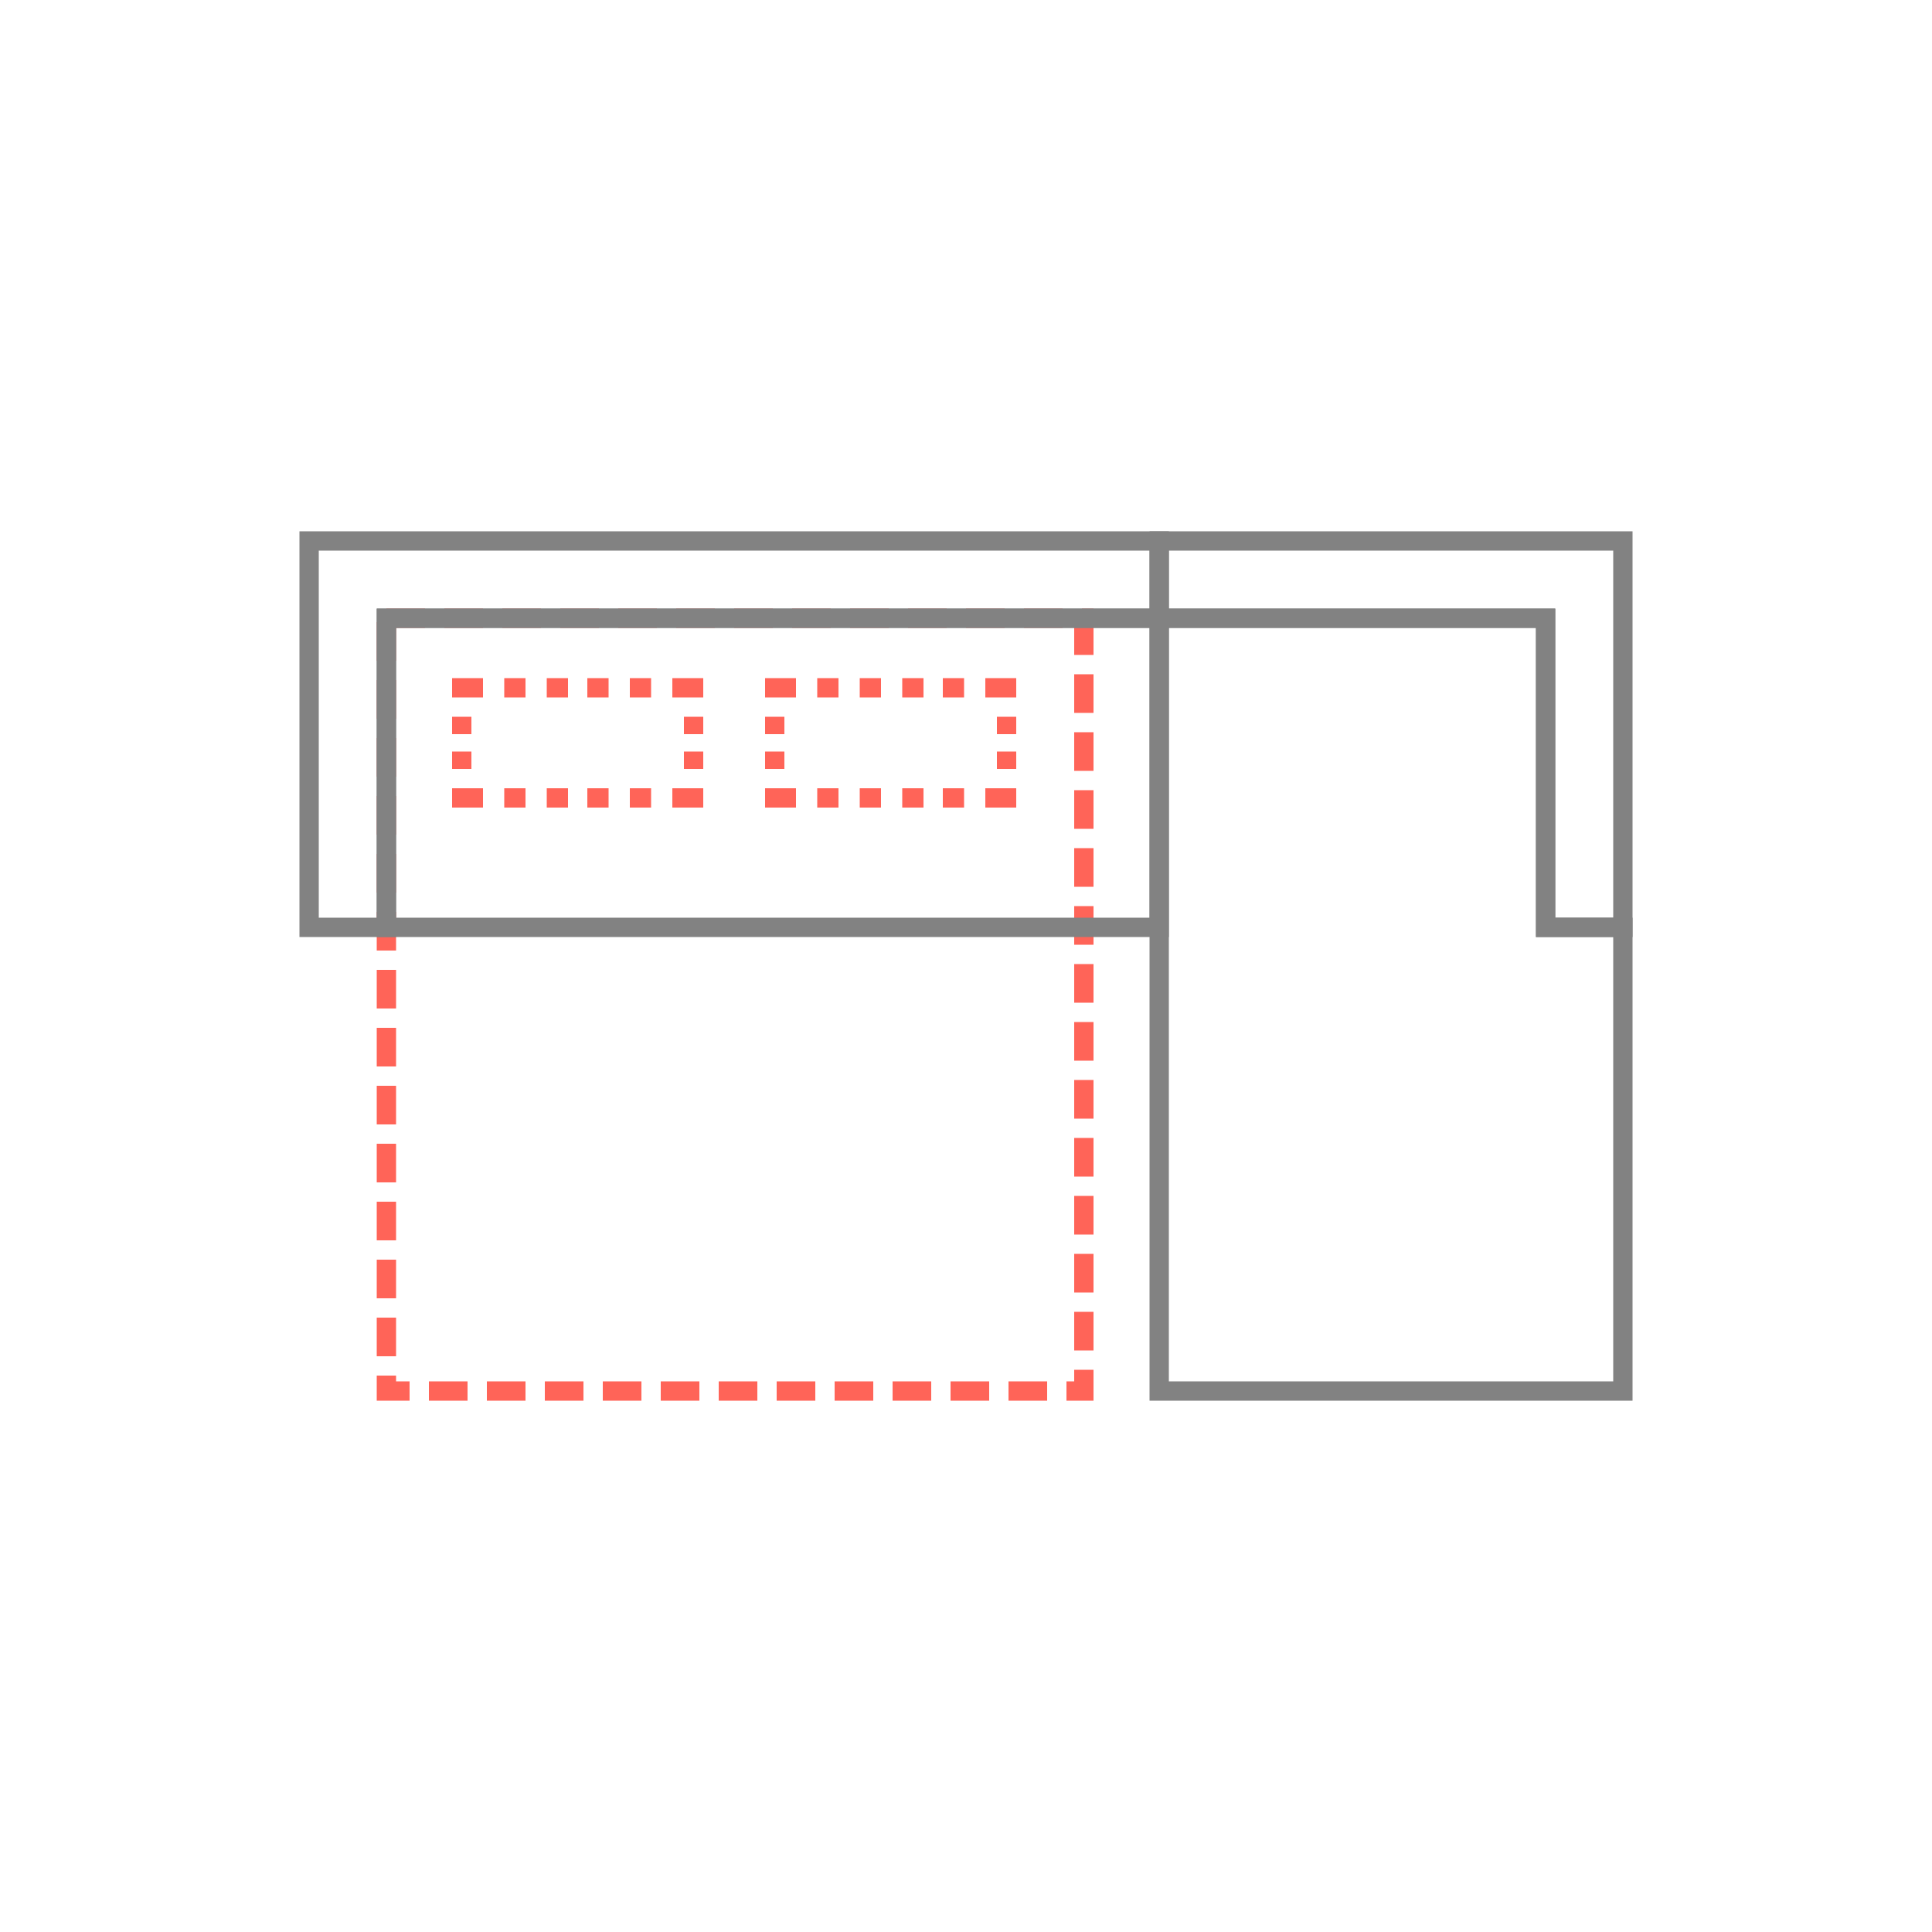 <?xml version="1.0" encoding="utf-8"?>
<svg xmlns="http://www.w3.org/2000/svg" id="Layer_1" version="1.1" viewBox="0 0 100 100">
  
  <defs>
    <style>
      .st0 {
        fill: #ff6458;
      }

      .st1 {
        stroke: #828282;
      }

      .st1, .st2 {
        fill: none;
      }

      .st2 {
        isolation: isolate;
        stroke: #ff6458;
        stroke-dasharray: 0 0 2 1;
      }
    </style>
  </defs>
  <rect class="st2" x="20" y="32" width="36.1" height="40"/>
  <rect class="st1" x="20" y="32" width="40" height="16"/>
  <polygon class="st1" points="60 32 20 32 20 48 16 48 16 28 60 28 60 32"/>
  <polygon class="st1" points="60 32 80 32 80 48 84 48 84 72 60 72 60 32"/>
  <polygon class="st1" points="60 32 80 32 80 48 84 48 84 28 60 28 60 32"/>
  <g>
    <rect class="st0" x="28.3" y="35.1" width="1.1" height="1"/>
    <rect class="st0" x="32.6" y="35.1" width="1.1" height="1"/>
    <rect class="st0" x="26.1" y="40.8" width="1.1" height="1"/>
    <rect class="st0" x="26.1" y="35.1" width="1.1" height="1"/>
    <polygon class="st0" points="34.8 36.1 35.4 36.1 35.4 36.1 36.4 36.1 36.4 35.1 34.8 35.1 34.8 36.1"/>
    <rect class="st0" x="35.4" y="38.9" width="1" height=".9"/>
    <rect class="st0" x="35.4" y="37.1" width="1" height=".9"/>
    <rect class="st0" x="30.4" y="35.1" width="1.1" height="1"/>
    <polygon class="st0" points="25 40.8 24.8 40.8 24.8 40.8 23.4 40.8 23.4 41.8 25 41.8 25 40.8"/>
    <rect class="st0" x="23.4" y="37.1" width="1" height=".9"/>
    <polygon class="st0" points="35.3 40.8 35.3 40.8 34.8 40.8 34.8 41.8 36.4 41.8 36.4 40.8 35.3 40.8"/>
    <rect class="st0" x="23.4" y="38.9" width="1" height=".9"/>
    <polygon class="st0" points="24.4 36.1 24.4 36.1 25 36.1 25 35.1 23.4 35.1 23.4 36.1 24.4 36.1"/>
    <rect class="st0" x="30.4" y="40.8" width="1.1" height="1"/>
    <rect class="st0" x="32.6" y="40.8" width="1.1" height="1"/>
    <rect class="st0" x="28.3" y="40.8" width="1.1" height="1"/>
  </g>
  <g>
    <rect class="st0" x="44.5" y="35.1" width="1.1" height="1"/>
    <rect class="st0" x="48.8" y="35.1" width="1.1" height="1"/>
    <rect class="st0" x="42.3" y="40.8" width="1.1" height="1"/>
    <rect class="st0" x="42.3" y="35.1" width="1.1" height="1"/>
    <polygon class="st0" points="51 36.1 51.6 36.1 51.6 36.1 52.6 36.1 52.6 35.1 51 35.1 51 36.1"/>
    <rect class="st0" x="51.6" y="38.9" width="1" height=".9"/>
    <rect class="st0" x="51.6" y="37.1" width="1" height=".9"/>
    <rect class="st0" x="46.7" y="35.1" width="1.1" height="1"/>
    <polygon class="st0" points="41.2 40.8 41 40.8 41 40.8 39.6 40.8 39.6 41.8 41.2 41.8 41.2 40.8"/>
    <rect class="st0" x="39.6" y="37.1" width="1" height=".9"/>
    <polygon class="st0" points="51.5 40.8 51.5 40.8 51 40.8 51 41.8 52.6 41.8 52.6 40.8 51.5 40.8"/>
    <rect class="st0" x="39.6" y="38.9" width="1" height=".9"/>
    <polygon class="st0" points="40.6 36.1 40.6 36.1 41.2 36.1 41.2 35.1 39.6 35.1 39.6 36.1 40.6 36.1"/>
    <rect class="st0" x="46.7" y="40.8" width="1.1" height="1"/>
    <rect class="st0" x="48.8" y="40.8" width="1.1" height="1"/>
    <rect class="st0" x="44.5" y="40.8" width="1.1" height="1"/>
  </g>
</svg>